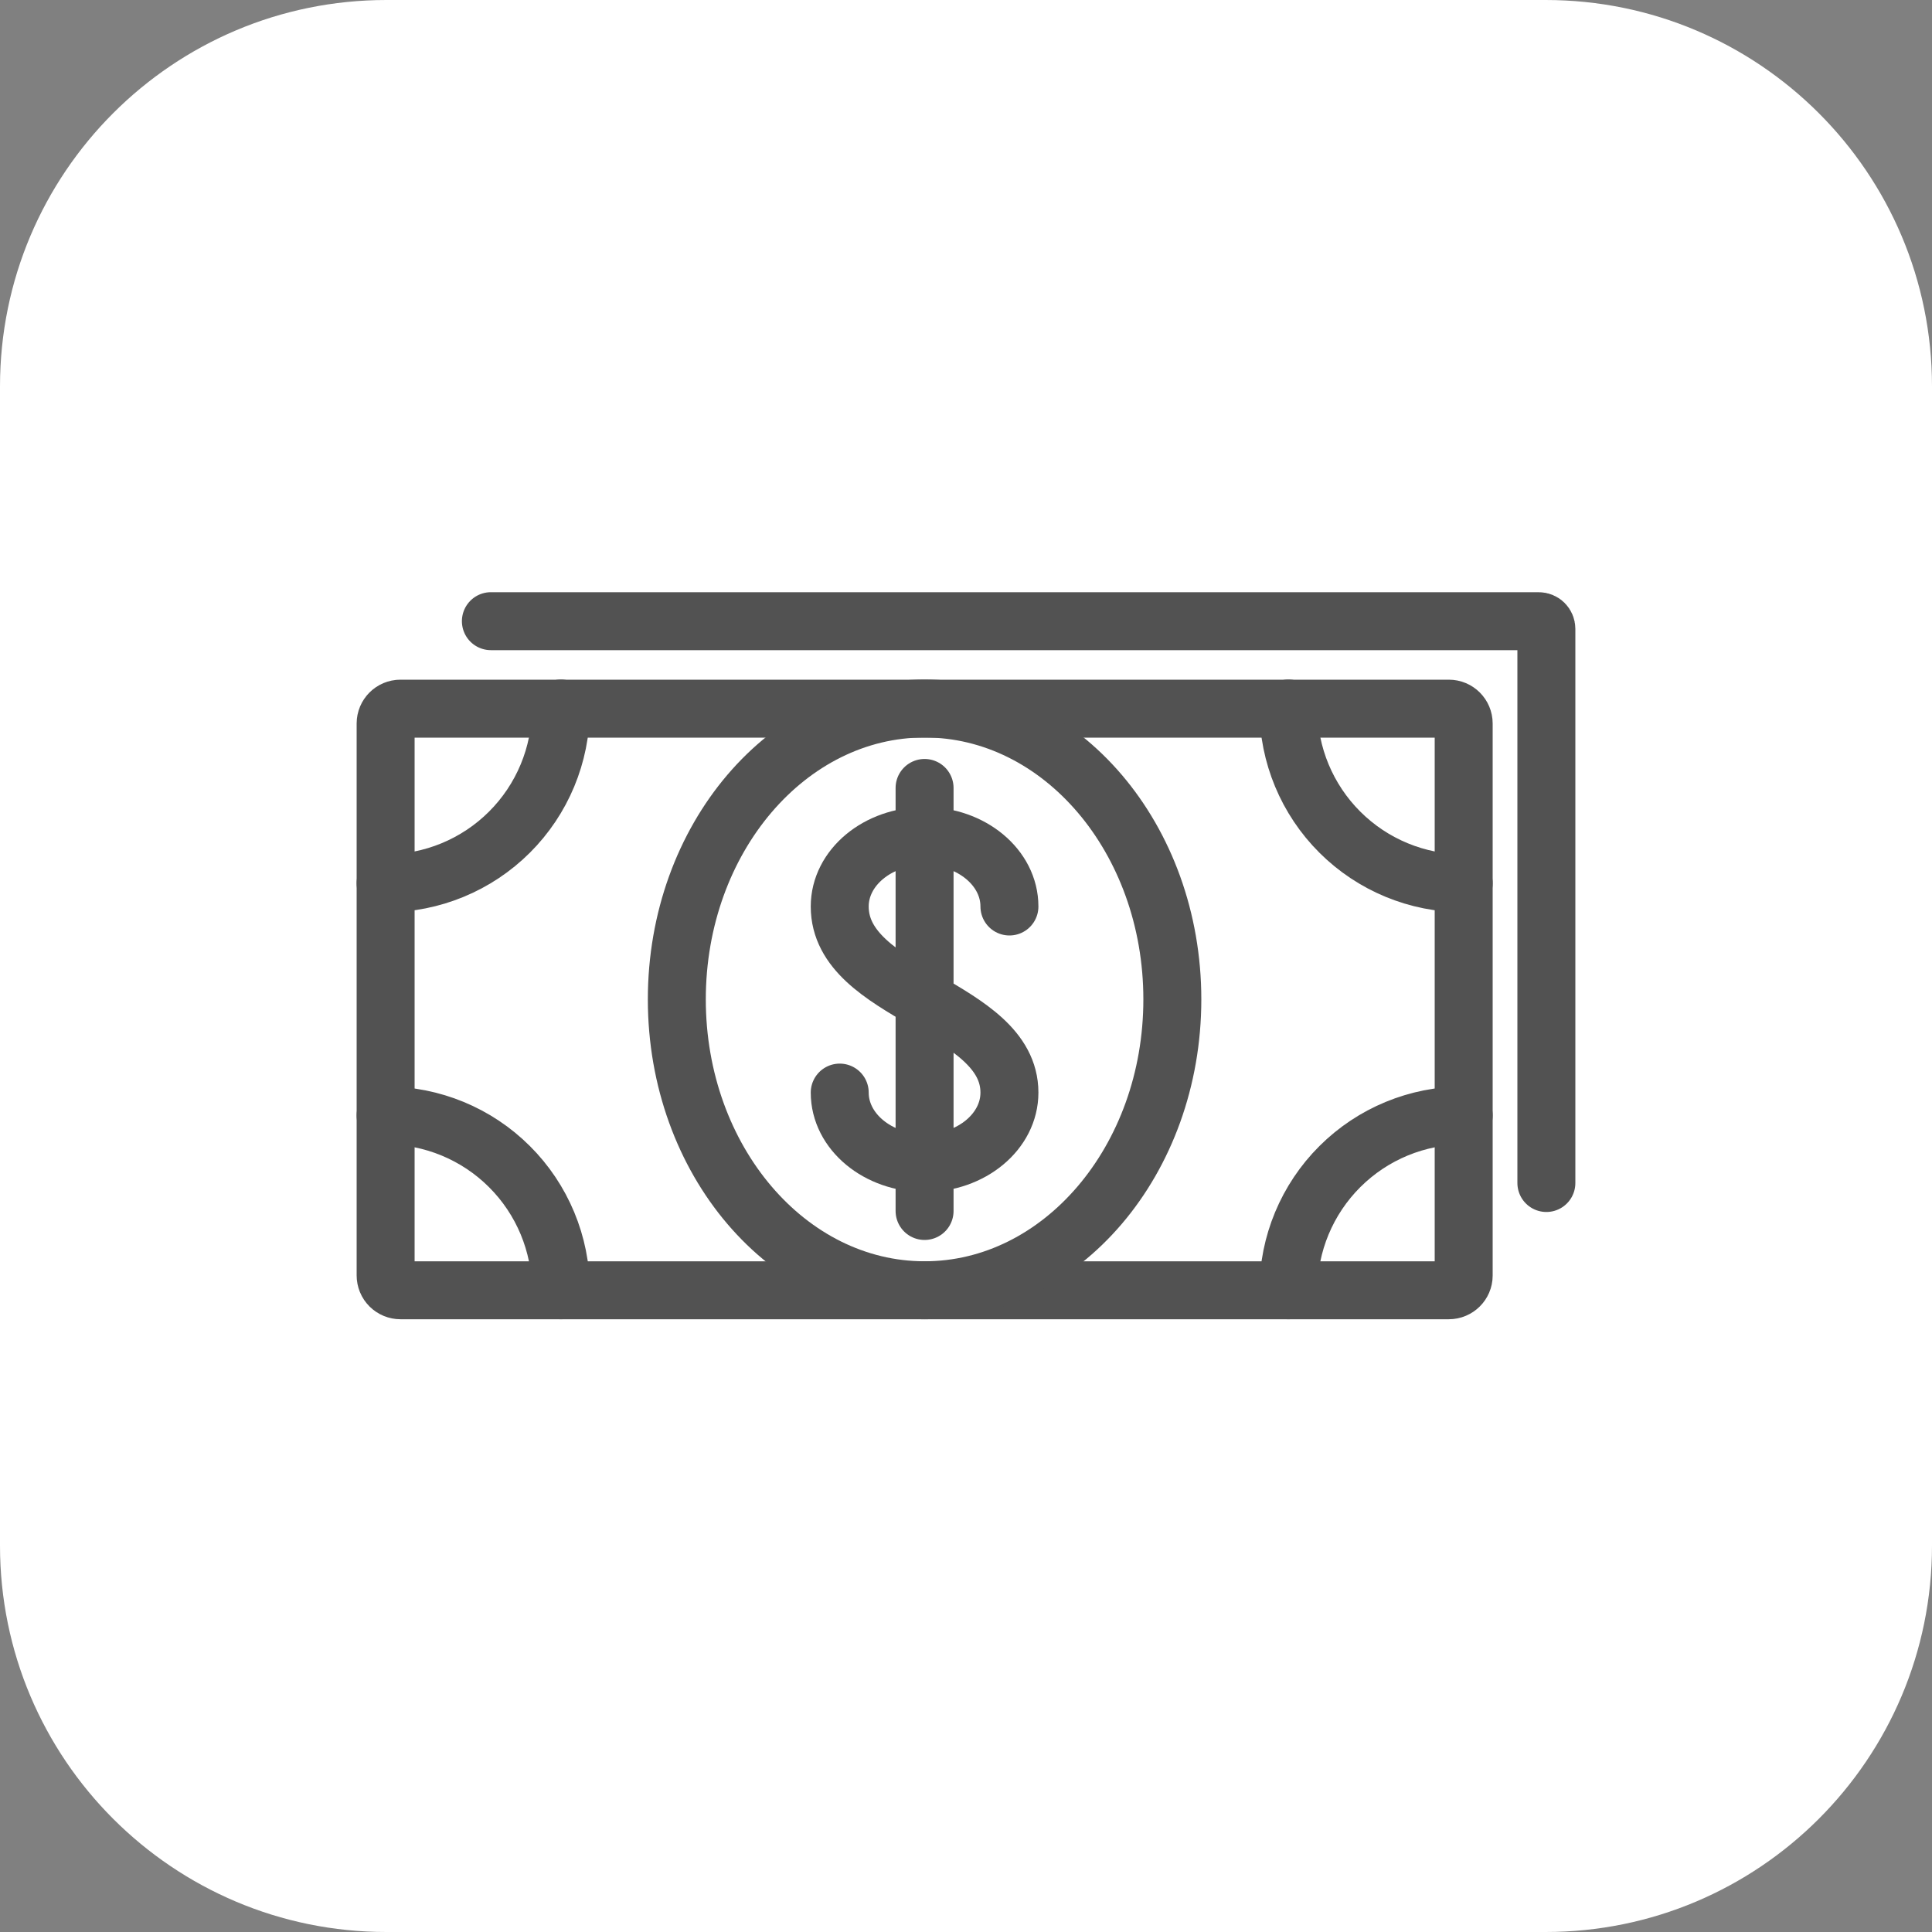 <svg width="50" height="50" viewBox="0 0 50 50" fill="none" xmlns="http://www.w3.org/2000/svg">
<rect x="0" y="0" width="50" height="50" fill="#808080" stroke="none"/>
<g clip-path="url(#clip0_43_6)">
<path d="M40 0H10C4.477 0 0 4.477 0 10V40C0 45.523 4.477 50 10 50H40C45.523 50 50 45.523 50 40V10C50 4.477 45.523 0 40 0Z" fill="white"/>
<path d="M21.732 28.276C21.732 29.284 22.716 30.1 23.928 30.1C25.14 30.1 26.124 29.284 26.124 28.276C26.124 26.04 21.732 25.74 21.732 23.46C21.732 22.452 22.716 21.636 23.928 21.636C25.14 21.636 26.124 22.452 26.124 23.46M23.928 20.392V31.34" stroke="#525252" stroke-width="1.5" stroke-miterlimit="10" stroke-linecap="round"/>
<path d="M37.496 33.392H10.364C10.314 33.392 10.264 33.382 10.217 33.363C10.171 33.344 10.128 33.315 10.092 33.28C10.057 33.244 10.028 33.202 10.009 33.155C9.99 33.108 9.98 33.059 9.98 33.008V18.724C9.98 18.512 10.152 18.34 10.364 18.34H37.496C37.708 18.34 37.88 18.512 37.88 18.724V33.012C37.88 33.22 37.708 33.392 37.496 33.392Z" stroke="#525252" stroke-width="1.5" stroke-miterlimit="10" stroke-linecap="round"/>
<path d="M14.516 18.336C14.514 19.537 14.035 20.689 13.184 21.537C12.334 22.385 11.181 22.861 9.98 22.86M33.344 18.336C33.346 19.537 33.825 20.689 34.676 21.537C35.526 22.385 36.679 22.861 37.88 22.86M14.516 33.392C14.514 32.191 14.035 31.039 13.184 30.191C12.334 29.343 11.181 28.867 9.98 28.868M33.344 33.392C33.346 32.191 33.825 31.039 34.676 30.191C35.526 29.343 36.679 28.867 37.88 28.868M23.928 33.392C27.469 33.392 30.34 30.022 30.34 25.864C30.34 21.706 27.47 18.336 23.928 18.336C20.387 18.336 17.516 21.706 17.516 25.864C17.516 30.022 20.386 33.392 23.928 33.392Z" stroke="#525252" stroke-width="1.5" stroke-miterlimit="10" stroke-linecap="round"/>
<path d="M12.704 16.076H39.82C39.932 16.076 40.02 16.164 40.02 16.276V30.616" stroke="#525252" stroke-width="1.5" stroke-miterlimit="10" stroke-linecap="round"/>
</g>
<defs>
<clipPath id="clip0_43_6">
<rect width="50" height="50" fill="white"/>
</clipPath>
</defs>
</svg>
